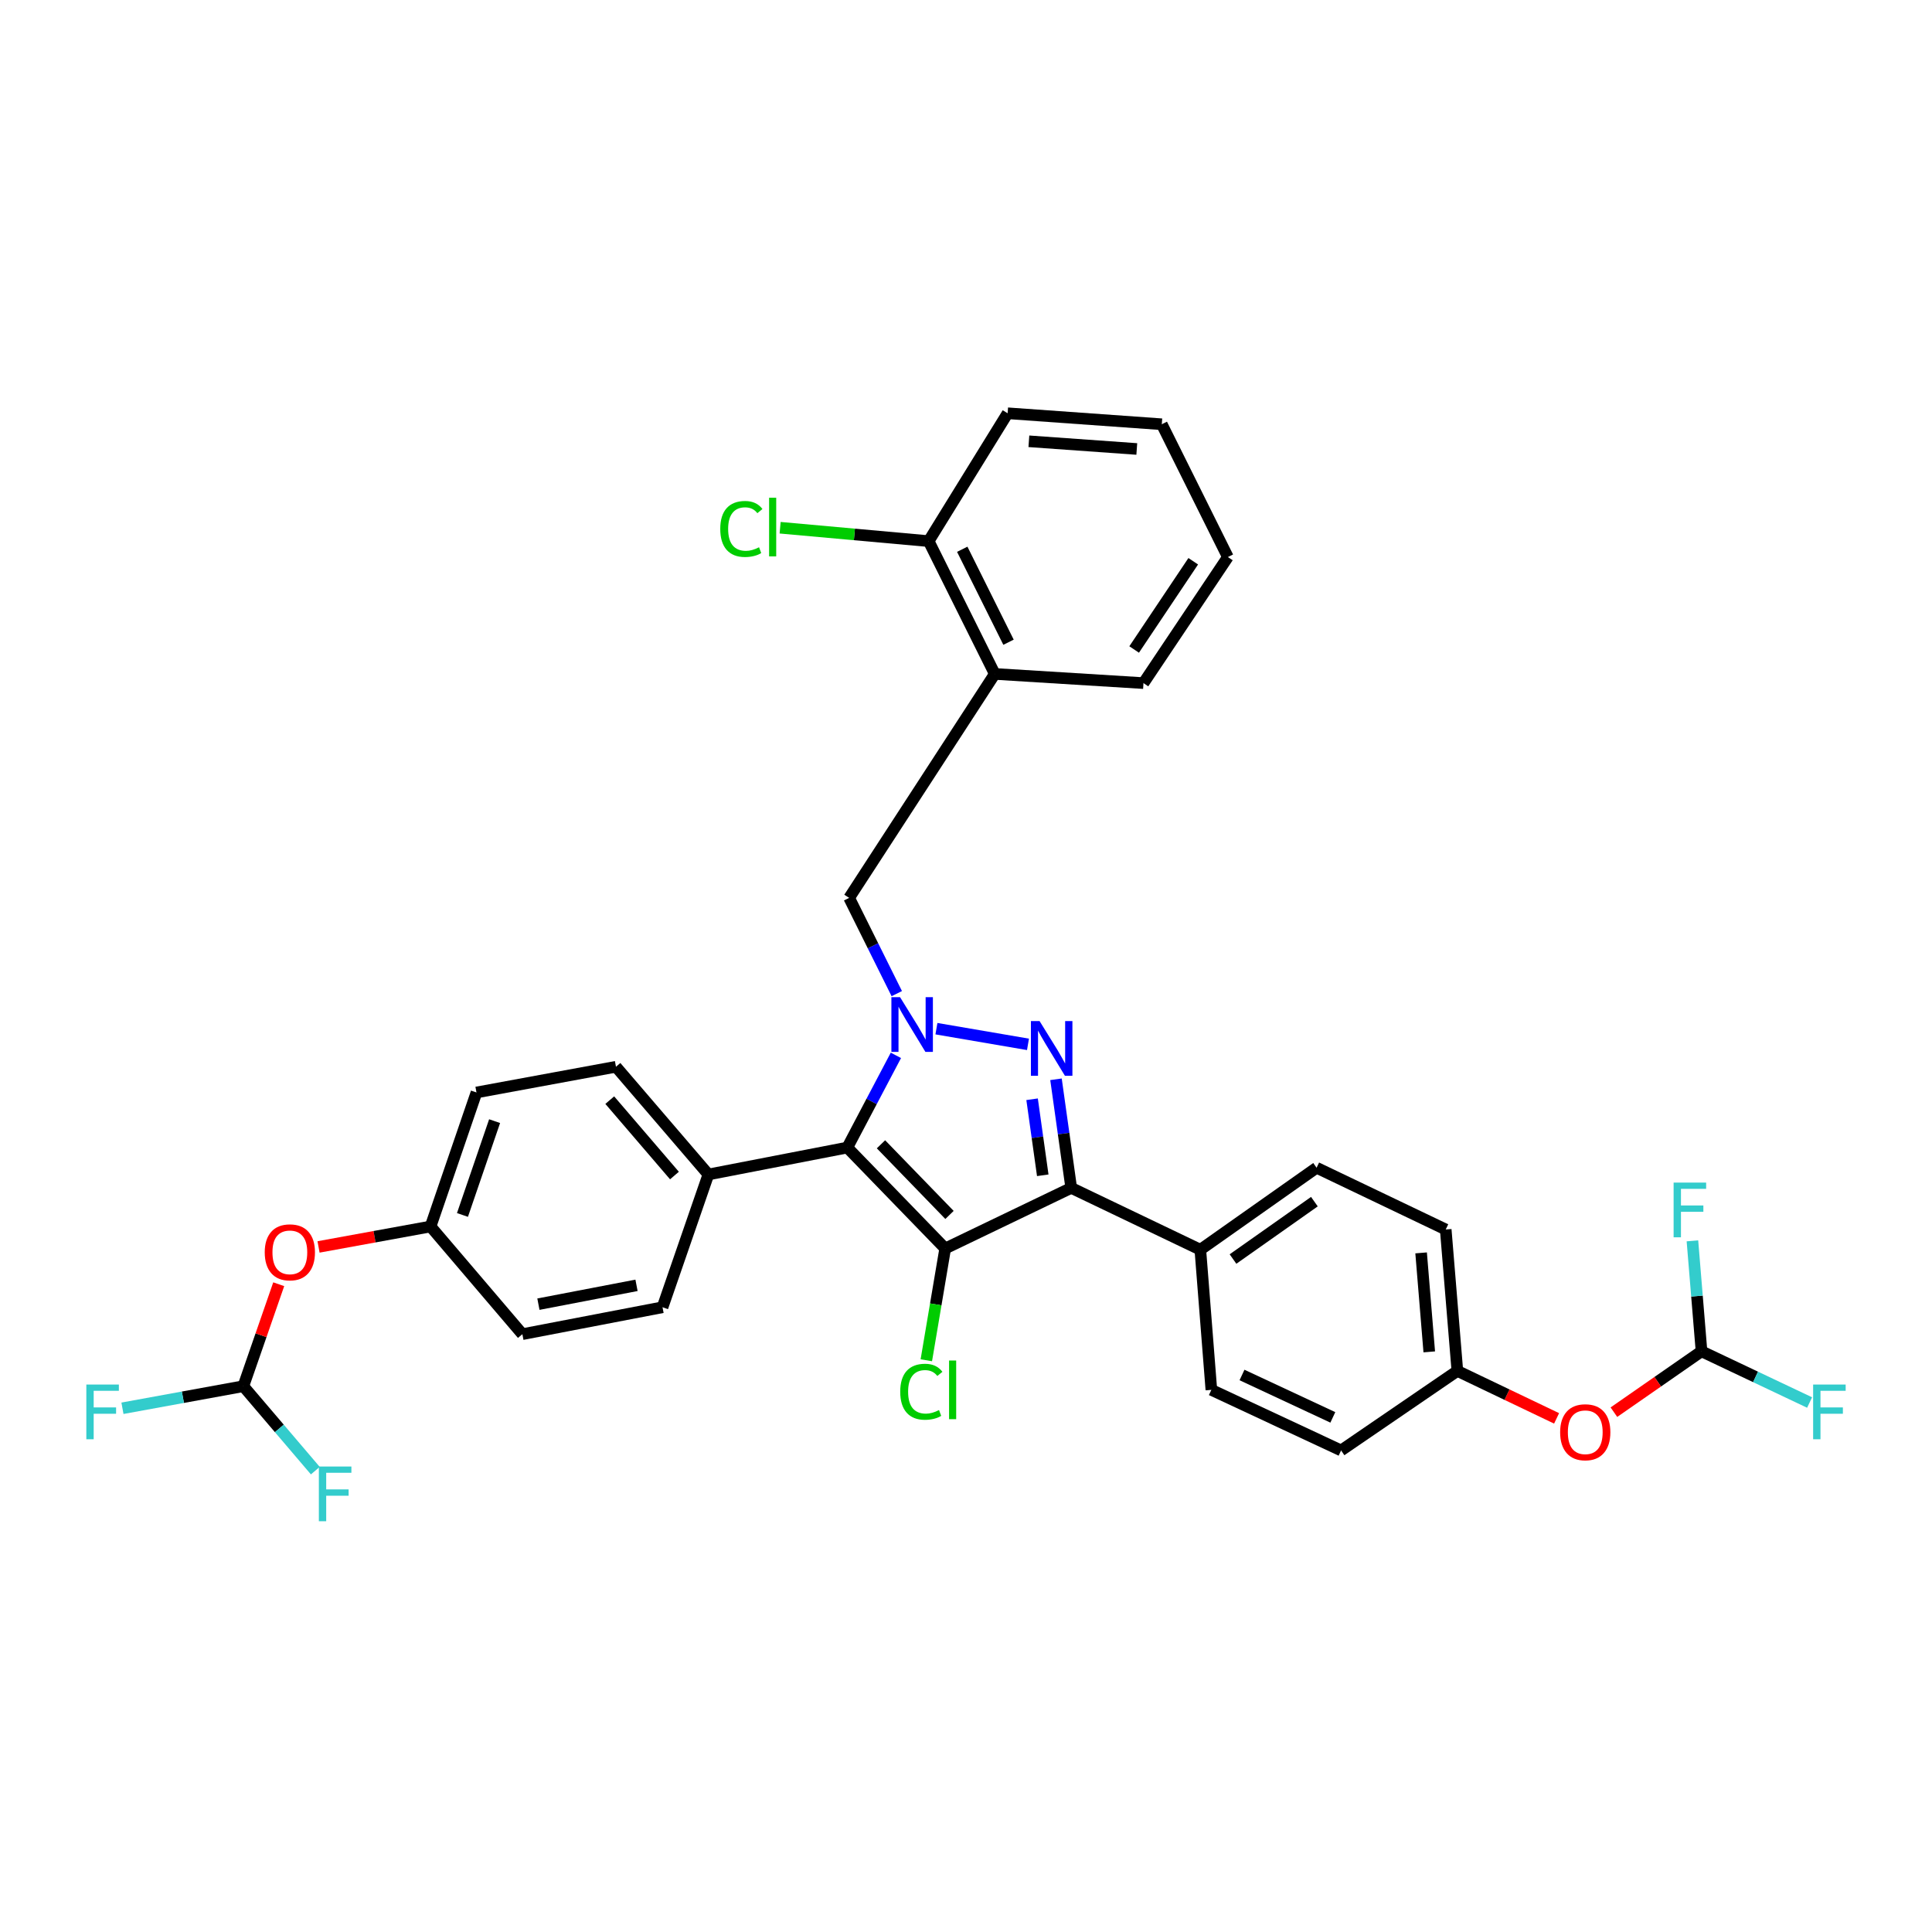 <?xml version='1.0' encoding='iso-8859-1'?>
<svg version='1.1' baseProfile='full'
              xmlns='http://www.w3.org/2000/svg'
                      xmlns:rdkit='http://www.rdkit.org/xml'
                      xmlns:xlink='http://www.w3.org/1999/xlink'
                  xml:space='preserve'
width='1000px' height='1000px' viewBox='0 0 1000 1000'>
<!-- END OF HEADER -->
<rect style='opacity:1.0;fill:#FFFFFF;stroke:none' width='1000' height='1000' x='0' y='0'> </rect>
<path class='bond-2' d='M 489.233,646.22 L 554.466,614.854' style='fill:none;fill-rule:evenodd;stroke:#000000;stroke-width:6px;stroke-linecap:butt;stroke-linejoin:miter;stroke-opacity:1' />
<path class='bond-3' d='M 489.233,646.22 L 438.569,593.974' style='fill:none;fill-rule:evenodd;stroke:#000000;stroke-width:6px;stroke-linecap:butt;stroke-linejoin:miter;stroke-opacity:1' />
<path class='bond-3' d='M 491.459,628.855 L 455.994,592.283' style='fill:none;fill-rule:evenodd;stroke:#000000;stroke-width:6px;stroke-linecap:butt;stroke-linejoin:miter;stroke-opacity:1' />
<path class='bond-10' d='M 489.233,646.22 L 484.348,675.145' style='fill:none;fill-rule:evenodd;stroke:#000000;stroke-width:6px;stroke-linecap:butt;stroke-linejoin:miter;stroke-opacity:1' />
<path class='bond-10' d='M 484.348,675.145 L 479.463,704.069' style='fill:none;fill-rule:evenodd;stroke:#00CC00;stroke-width:6px;stroke-linecap:butt;stroke-linejoin:miter;stroke-opacity:1' />
<path class='bond-0' d='M 463.715,546.252 L 451.142,570.113' style='fill:none;fill-rule:evenodd;stroke:#0000FF;stroke-width:6px;stroke-linecap:butt;stroke-linejoin:miter;stroke-opacity:1' />
<path class='bond-0' d='M 451.142,570.113 L 438.569,593.974' style='fill:none;fill-rule:evenodd;stroke:#000000;stroke-width:6px;stroke-linecap:butt;stroke-linejoin:miter;stroke-opacity:1' />
<path class='bond-4' d='M 464.171,514.302 L 451.845,489.52' style='fill:none;fill-rule:evenodd;stroke:#0000FF;stroke-width:6px;stroke-linecap:butt;stroke-linejoin:miter;stroke-opacity:1' />
<path class='bond-4' d='M 451.845,489.52 L 439.519,464.739' style='fill:none;fill-rule:evenodd;stroke:#000000;stroke-width:6px;stroke-linecap:butt;stroke-linejoin:miter;stroke-opacity:1' />
<path class='bond-33' d='M 484.696,532.444 L 532.085,540.558' style='fill:none;fill-rule:evenodd;stroke:#0000FF;stroke-width:6px;stroke-linecap:butt;stroke-linejoin:miter;stroke-opacity:1' />
<path class='bond-1' d='M 546.58,558.638 L 550.523,586.746' style='fill:none;fill-rule:evenodd;stroke:#0000FF;stroke-width:6px;stroke-linecap:butt;stroke-linejoin:miter;stroke-opacity:1' />
<path class='bond-1' d='M 550.523,586.746 L 554.466,614.854' style='fill:none;fill-rule:evenodd;stroke:#000000;stroke-width:6px;stroke-linecap:butt;stroke-linejoin:miter;stroke-opacity:1' />
<path class='bond-1' d='M 534.209,568.972 L 536.969,588.648' style='fill:none;fill-rule:evenodd;stroke:#0000FF;stroke-width:6px;stroke-linecap:butt;stroke-linejoin:miter;stroke-opacity:1' />
<path class='bond-1' d='M 536.969,588.648 L 539.729,608.323' style='fill:none;fill-rule:evenodd;stroke:#000000;stroke-width:6px;stroke-linecap:butt;stroke-linejoin:miter;stroke-opacity:1' />
<path class='bond-6' d='M 554.466,614.854 L 621.289,646.851' style='fill:none;fill-rule:evenodd;stroke:#000000;stroke-width:6px;stroke-linecap:butt;stroke-linejoin:miter;stroke-opacity:1' />
<path class='bond-7' d='M 438.569,593.974 L 366.659,607.904' style='fill:none;fill-rule:evenodd;stroke:#000000;stroke-width:6px;stroke-linecap:butt;stroke-linejoin:miter;stroke-opacity:1' />
<path class='bond-5' d='M 439.519,464.739 L 514.888,348.826' style='fill:none;fill-rule:evenodd;stroke:#000000;stroke-width:6px;stroke-linecap:butt;stroke-linejoin:miter;stroke-opacity:1' />
<path class='bond-11' d='M 514.888,348.826 L 480.671,280.088' style='fill:none;fill-rule:evenodd;stroke:#000000;stroke-width:6px;stroke-linecap:butt;stroke-linejoin:miter;stroke-opacity:1' />
<path class='bond-11' d='M 522.009,332.416 L 498.056,284.299' style='fill:none;fill-rule:evenodd;stroke:#000000;stroke-width:6px;stroke-linecap:butt;stroke-linejoin:miter;stroke-opacity:1' />
<path class='bond-29' d='M 514.888,348.826 L 591.854,353.579' style='fill:none;fill-rule:evenodd;stroke:#000000;stroke-width:6px;stroke-linecap:butt;stroke-linejoin:miter;stroke-opacity:1' />
<path class='bond-14' d='M 621.289,646.851 L 681.466,604.422' style='fill:none;fill-rule:evenodd;stroke:#000000;stroke-width:6px;stroke-linecap:butt;stroke-linejoin:miter;stroke-opacity:1' />
<path class='bond-14' d='M 638.202,651.673 L 680.326,621.972' style='fill:none;fill-rule:evenodd;stroke:#000000;stroke-width:6px;stroke-linecap:butt;stroke-linejoin:miter;stroke-opacity:1' />
<path class='bond-15' d='M 621.289,646.851 L 626.999,719.384' style='fill:none;fill-rule:evenodd;stroke:#000000;stroke-width:6px;stroke-linecap:butt;stroke-linejoin:miter;stroke-opacity:1' />
<path class='bond-16' d='M 366.659,607.904 L 318.823,552.153' style='fill:none;fill-rule:evenodd;stroke:#000000;stroke-width:6px;stroke-linecap:butt;stroke-linejoin:miter;stroke-opacity:1' />
<path class='bond-16' d='M 349.096,608.454 L 315.611,569.428' style='fill:none;fill-rule:evenodd;stroke:#000000;stroke-width:6px;stroke-linecap:butt;stroke-linejoin:miter;stroke-opacity:1' />
<path class='bond-17' d='M 366.659,607.904 L 342.92,676.636' style='fill:none;fill-rule:evenodd;stroke:#000000;stroke-width:6px;stroke-linecap:butt;stroke-linejoin:miter;stroke-opacity:1' />
<path class='bond-8' d='M 880.702,699.432 L 858.029,715.186' style='fill:none;fill-rule:evenodd;stroke:#000000;stroke-width:6px;stroke-linecap:butt;stroke-linejoin:miter;stroke-opacity:1' />
<path class='bond-8' d='M 858.029,715.186 L 835.357,730.94' style='fill:none;fill-rule:evenodd;stroke:#FF0000;stroke-width:6px;stroke-linecap:butt;stroke-linejoin:miter;stroke-opacity:1' />
<path class='bond-20' d='M 880.702,699.432 L 908.672,712.686' style='fill:none;fill-rule:evenodd;stroke:#000000;stroke-width:6px;stroke-linecap:butt;stroke-linejoin:miter;stroke-opacity:1' />
<path class='bond-20' d='M 908.672,712.686 L 936.642,725.94' style='fill:none;fill-rule:evenodd;stroke:#33CCCC;stroke-width:6px;stroke-linecap:butt;stroke-linejoin:miter;stroke-opacity:1' />
<path class='bond-23' d='M 880.702,699.432 L 878.349,670.847' style='fill:none;fill-rule:evenodd;stroke:#000000;stroke-width:6px;stroke-linecap:butt;stroke-linejoin:miter;stroke-opacity:1' />
<path class='bond-23' d='M 878.349,670.847 L 875.996,642.263' style='fill:none;fill-rule:evenodd;stroke:#33CCCC;stroke-width:6px;stroke-linecap:butt;stroke-linejoin:miter;stroke-opacity:1' />
<path class='bond-9' d='M 125.952,717.491 L 135.109,691.104' style='fill:none;fill-rule:evenodd;stroke:#000000;stroke-width:6px;stroke-linecap:butt;stroke-linejoin:miter;stroke-opacity:1' />
<path class='bond-9' d='M 135.109,691.104 L 144.266,664.717' style='fill:none;fill-rule:evenodd;stroke:#FF0000;stroke-width:6px;stroke-linecap:butt;stroke-linejoin:miter;stroke-opacity:1' />
<path class='bond-21' d='M 125.952,717.491 L 144.581,739.346' style='fill:none;fill-rule:evenodd;stroke:#000000;stroke-width:6px;stroke-linecap:butt;stroke-linejoin:miter;stroke-opacity:1' />
<path class='bond-21' d='M 144.581,739.346 L 163.21,761.201' style='fill:none;fill-rule:evenodd;stroke:#33CCCC;stroke-width:6px;stroke-linecap:butt;stroke-linejoin:miter;stroke-opacity:1' />
<path class='bond-22' d='M 125.952,717.491 L 94.665,723.206' style='fill:none;fill-rule:evenodd;stroke:#000000;stroke-width:6px;stroke-linecap:butt;stroke-linejoin:miter;stroke-opacity:1' />
<path class='bond-22' d='M 94.665,723.206 L 63.378,728.921' style='fill:none;fill-rule:evenodd;stroke:#33CCCC;stroke-width:6px;stroke-linecap:butt;stroke-linejoin:miter;stroke-opacity:1' />
<path class='bond-24' d='M 480.671,280.088 L 442.232,276.62' style='fill:none;fill-rule:evenodd;stroke:#000000;stroke-width:6px;stroke-linecap:butt;stroke-linejoin:miter;stroke-opacity:1' />
<path class='bond-24' d='M 442.232,276.62 L 403.793,273.152' style='fill:none;fill-rule:evenodd;stroke:#00CC00;stroke-width:6px;stroke-linecap:butt;stroke-linejoin:miter;stroke-opacity:1' />
<path class='bond-30' d='M 480.671,280.088 L 521.549,213.904' style='fill:none;fill-rule:evenodd;stroke:#000000;stroke-width:6px;stroke-linecap:butt;stroke-linejoin:miter;stroke-opacity:1' />
<path class='bond-12' d='M 805.69,734.15 L 780.008,721.867' style='fill:none;fill-rule:evenodd;stroke:#FF0000;stroke-width:6px;stroke-linecap:butt;stroke-linejoin:miter;stroke-opacity:1' />
<path class='bond-12' d='M 780.008,721.867 L 754.326,709.583' style='fill:none;fill-rule:evenodd;stroke:#000000;stroke-width:6px;stroke-linecap:butt;stroke-linejoin:miter;stroke-opacity:1' />
<path class='bond-13' d='M 164.876,645.411 L 193.866,640.12' style='fill:none;fill-rule:evenodd;stroke:#FF0000;stroke-width:6px;stroke-linecap:butt;stroke-linejoin:miter;stroke-opacity:1' />
<path class='bond-13' d='M 193.866,640.12 L 222.855,634.83' style='fill:none;fill-rule:evenodd;stroke:#000000;stroke-width:6px;stroke-linecap:butt;stroke-linejoin:miter;stroke-opacity:1' />
<path class='bond-26' d='M 681.466,604.422 L 748.303,636.388' style='fill:none;fill-rule:evenodd;stroke:#000000;stroke-width:6px;stroke-linecap:butt;stroke-linejoin:miter;stroke-opacity:1' />
<path class='bond-25' d='M 626.999,719.384 L 694.149,750.743' style='fill:none;fill-rule:evenodd;stroke:#000000;stroke-width:6px;stroke-linecap:butt;stroke-linejoin:miter;stroke-opacity:1' />
<path class='bond-25' d='M 642.863,711.687 L 689.868,733.638' style='fill:none;fill-rule:evenodd;stroke:#000000;stroke-width:6px;stroke-linecap:butt;stroke-linejoin:miter;stroke-opacity:1' />
<path class='bond-28' d='M 318.823,552.153 L 246.625,565.46' style='fill:none;fill-rule:evenodd;stroke:#000000;stroke-width:6px;stroke-linecap:butt;stroke-linejoin:miter;stroke-opacity:1' />
<path class='bond-27' d='M 342.92,676.636 L 270.379,690.566' style='fill:none;fill-rule:evenodd;stroke:#000000;stroke-width:6px;stroke-linecap:butt;stroke-linejoin:miter;stroke-opacity:1' />
<path class='bond-27' d='M 329.458,665.284 L 278.679,675.035' style='fill:none;fill-rule:evenodd;stroke:#000000;stroke-width:6px;stroke-linecap:butt;stroke-linejoin:miter;stroke-opacity:1' />
<path class='bond-18' d='M 222.855,634.83 L 270.379,690.566' style='fill:none;fill-rule:evenodd;stroke:#000000;stroke-width:6px;stroke-linecap:butt;stroke-linejoin:miter;stroke-opacity:1' />
<path class='bond-34' d='M 222.855,634.83 L 246.625,565.46' style='fill:none;fill-rule:evenodd;stroke:#000000;stroke-width:6px;stroke-linecap:butt;stroke-linejoin:miter;stroke-opacity:1' />
<path class='bond-34' d='M 239.368,628.861 L 256.007,580.302' style='fill:none;fill-rule:evenodd;stroke:#000000;stroke-width:6px;stroke-linecap:butt;stroke-linejoin:miter;stroke-opacity:1' />
<path class='bond-19' d='M 754.326,709.583 L 694.149,750.743' style='fill:none;fill-rule:evenodd;stroke:#000000;stroke-width:6px;stroke-linecap:butt;stroke-linejoin:miter;stroke-opacity:1' />
<path class='bond-35' d='M 754.326,709.583 L 748.303,636.388' style='fill:none;fill-rule:evenodd;stroke:#000000;stroke-width:6px;stroke-linecap:butt;stroke-linejoin:miter;stroke-opacity:1' />
<path class='bond-35' d='M 739.782,699.726 L 735.566,648.49' style='fill:none;fill-rule:evenodd;stroke:#000000;stroke-width:6px;stroke-linecap:butt;stroke-linejoin:miter;stroke-opacity:1' />
<path class='bond-31' d='M 591.854,353.579 L 635.546,288.33' style='fill:none;fill-rule:evenodd;stroke:#000000;stroke-width:6px;stroke-linecap:butt;stroke-linejoin:miter;stroke-opacity:1' />
<path class='bond-31' d='M 587.035,336.176 L 617.62,290.502' style='fill:none;fill-rule:evenodd;stroke:#000000;stroke-width:6px;stroke-linecap:butt;stroke-linejoin:miter;stroke-opacity:1' />
<path class='bond-36' d='M 521.549,213.904 L 601.344,219.591' style='fill:none;fill-rule:evenodd;stroke:#000000;stroke-width:6px;stroke-linecap:butt;stroke-linejoin:miter;stroke-opacity:1' />
<path class='bond-36' d='M 532.545,228.409 L 588.402,232.391' style='fill:none;fill-rule:evenodd;stroke:#000000;stroke-width:6px;stroke-linecap:butt;stroke-linejoin:miter;stroke-opacity:1' />
<path class='bond-32' d='M 635.546,288.33 L 601.344,219.591' style='fill:none;fill-rule:evenodd;stroke:#000000;stroke-width:6px;stroke-linecap:butt;stroke-linejoin:miter;stroke-opacity:1' />
<path  class='atom-1' d='M 465.864 516.132
L 475.144 531.132
Q 476.064 532.612, 477.544 535.292
Q 479.024 537.972, 479.104 538.132
L 479.104 516.132
L 482.864 516.132
L 482.864 544.452
L 478.984 544.452
L 469.024 528.052
Q 467.864 526.132, 466.624 523.932
Q 465.424 521.732, 465.064 521.052
L 465.064 544.452
L 461.384 544.452
L 461.384 516.132
L 465.864 516.132
' fill='#0000FF'/>
<path  class='atom-2' d='M 538.078 528.496
L 547.358 543.496
Q 548.278 544.976, 549.758 547.656
Q 551.238 550.336, 551.318 550.496
L 551.318 528.496
L 555.078 528.496
L 555.078 556.816
L 551.198 556.816
L 541.238 540.416
Q 540.078 538.496, 538.838 536.296
Q 537.638 534.096, 537.278 533.416
L 537.278 556.816
L 533.598 556.816
L 533.598 528.496
L 538.078 528.496
' fill='#0000FF'/>
<path  class='atom-11' d='M 465.957 720.364
Q 465.957 713.324, 469.237 709.644
Q 472.557 705.924, 478.837 705.924
Q 484.677 705.924, 487.797 710.044
L 485.157 712.204
Q 482.877 709.204, 478.837 709.204
Q 474.557 709.204, 472.277 712.084
Q 470.037 714.924, 470.037 720.364
Q 470.037 725.964, 472.357 728.844
Q 474.717 731.724, 479.277 731.724
Q 482.397 731.724, 486.037 729.844
L 487.157 732.844
Q 485.677 733.804, 483.437 734.364
Q 481.197 734.924, 478.717 734.924
Q 472.557 734.924, 469.237 731.164
Q 465.957 727.404, 465.957 720.364
' fill='#00CC00'/>
<path  class='atom-11' d='M 491.237 704.204
L 494.917 704.204
L 494.917 734.564
L 491.237 734.564
L 491.237 704.204
' fill='#00CC00'/>
<path  class='atom-13' d='M 807.525 741.325
Q 807.525 734.525, 810.885 730.725
Q 814.245 726.925, 820.525 726.925
Q 826.805 726.925, 830.165 730.725
Q 833.525 734.525, 833.525 741.325
Q 833.525 748.205, 830.125 752.125
Q 826.725 756.005, 820.525 756.005
Q 814.285 756.005, 810.885 752.125
Q 807.525 748.245, 807.525 741.325
M 820.525 752.805
Q 824.845 752.805, 827.165 749.925
Q 829.525 747.005, 829.525 741.325
Q 829.525 735.765, 827.165 732.965
Q 824.845 730.125, 820.525 730.125
Q 816.205 730.125, 813.845 732.925
Q 811.525 735.725, 811.525 741.325
Q 811.525 747.045, 813.845 749.925
Q 816.205 752.805, 820.525 752.805
' fill='#FF0000'/>
<path  class='atom-14' d='M 137.026 648.201
Q 137.026 641.401, 140.386 637.601
Q 143.746 633.801, 150.026 633.801
Q 156.306 633.801, 159.666 637.601
Q 163.026 641.401, 163.026 648.201
Q 163.026 655.081, 159.626 659.001
Q 156.226 662.881, 150.026 662.881
Q 143.786 662.881, 140.386 659.001
Q 137.026 655.121, 137.026 648.201
M 150.026 659.681
Q 154.346 659.681, 156.666 656.801
Q 159.026 653.881, 159.026 648.201
Q 159.026 642.641, 156.666 639.841
Q 154.346 637.001, 150.026 637.001
Q 145.706 637.001, 143.346 639.801
Q 141.026 642.601, 141.026 648.201
Q 141.026 653.921, 143.346 656.801
Q 145.706 659.681, 150.026 659.681
' fill='#FF0000'/>
<path  class='atom-21' d='M 938.473 716.638
L 955.313 716.638
L 955.313 719.878
L 942.273 719.878
L 942.273 728.478
L 953.873 728.478
L 953.873 731.758
L 942.273 731.758
L 942.273 744.958
L 938.473 744.958
L 938.473 716.638
' fill='#33CCCC'/>
<path  class='atom-22' d='M 165.041 759.067
L 181.881 759.067
L 181.881 762.307
L 168.841 762.307
L 168.841 770.907
L 180.441 770.907
L 180.441 774.187
L 168.841 774.187
L 168.841 787.387
L 165.041 787.387
L 165.041 759.067
' fill='#33CCCC'/>
<path  class='atom-23' d='M 44.687 716.638
L 61.527 716.638
L 61.527 719.878
L 48.487 719.878
L 48.487 728.478
L 60.087 728.478
L 60.087 731.758
L 48.487 731.758
L 48.487 744.958
L 44.687 744.958
L 44.687 716.638
' fill='#33CCCC'/>
<path  class='atom-24' d='M 866.259 612.108
L 883.099 612.108
L 883.099 615.348
L 870.059 615.348
L 870.059 623.948
L 881.659 623.948
L 881.659 627.228
L 870.059 627.228
L 870.059 640.428
L 866.259 640.428
L 866.259 612.108
' fill='#33CCCC'/>
<path  class='atom-25' d='M 372.806 273.783
Q 372.806 266.743, 376.086 263.063
Q 379.406 259.343, 385.686 259.343
Q 391.526 259.343, 394.646 263.463
L 392.006 265.623
Q 389.726 262.623, 385.686 262.623
Q 381.406 262.623, 379.126 265.503
Q 376.886 268.343, 376.886 273.783
Q 376.886 279.383, 379.206 282.263
Q 381.566 285.143, 386.126 285.143
Q 389.246 285.143, 392.886 283.263
L 394.006 286.263
Q 392.526 287.223, 390.286 287.783
Q 388.046 288.343, 385.566 288.343
Q 379.406 288.343, 376.086 284.583
Q 372.806 280.823, 372.806 273.783
' fill='#00CC00'/>
<path  class='atom-25' d='M 398.086 257.623
L 401.766 257.623
L 401.766 287.983
L 398.086 287.983
L 398.086 257.623
' fill='#00CC00'/>
</svg>

